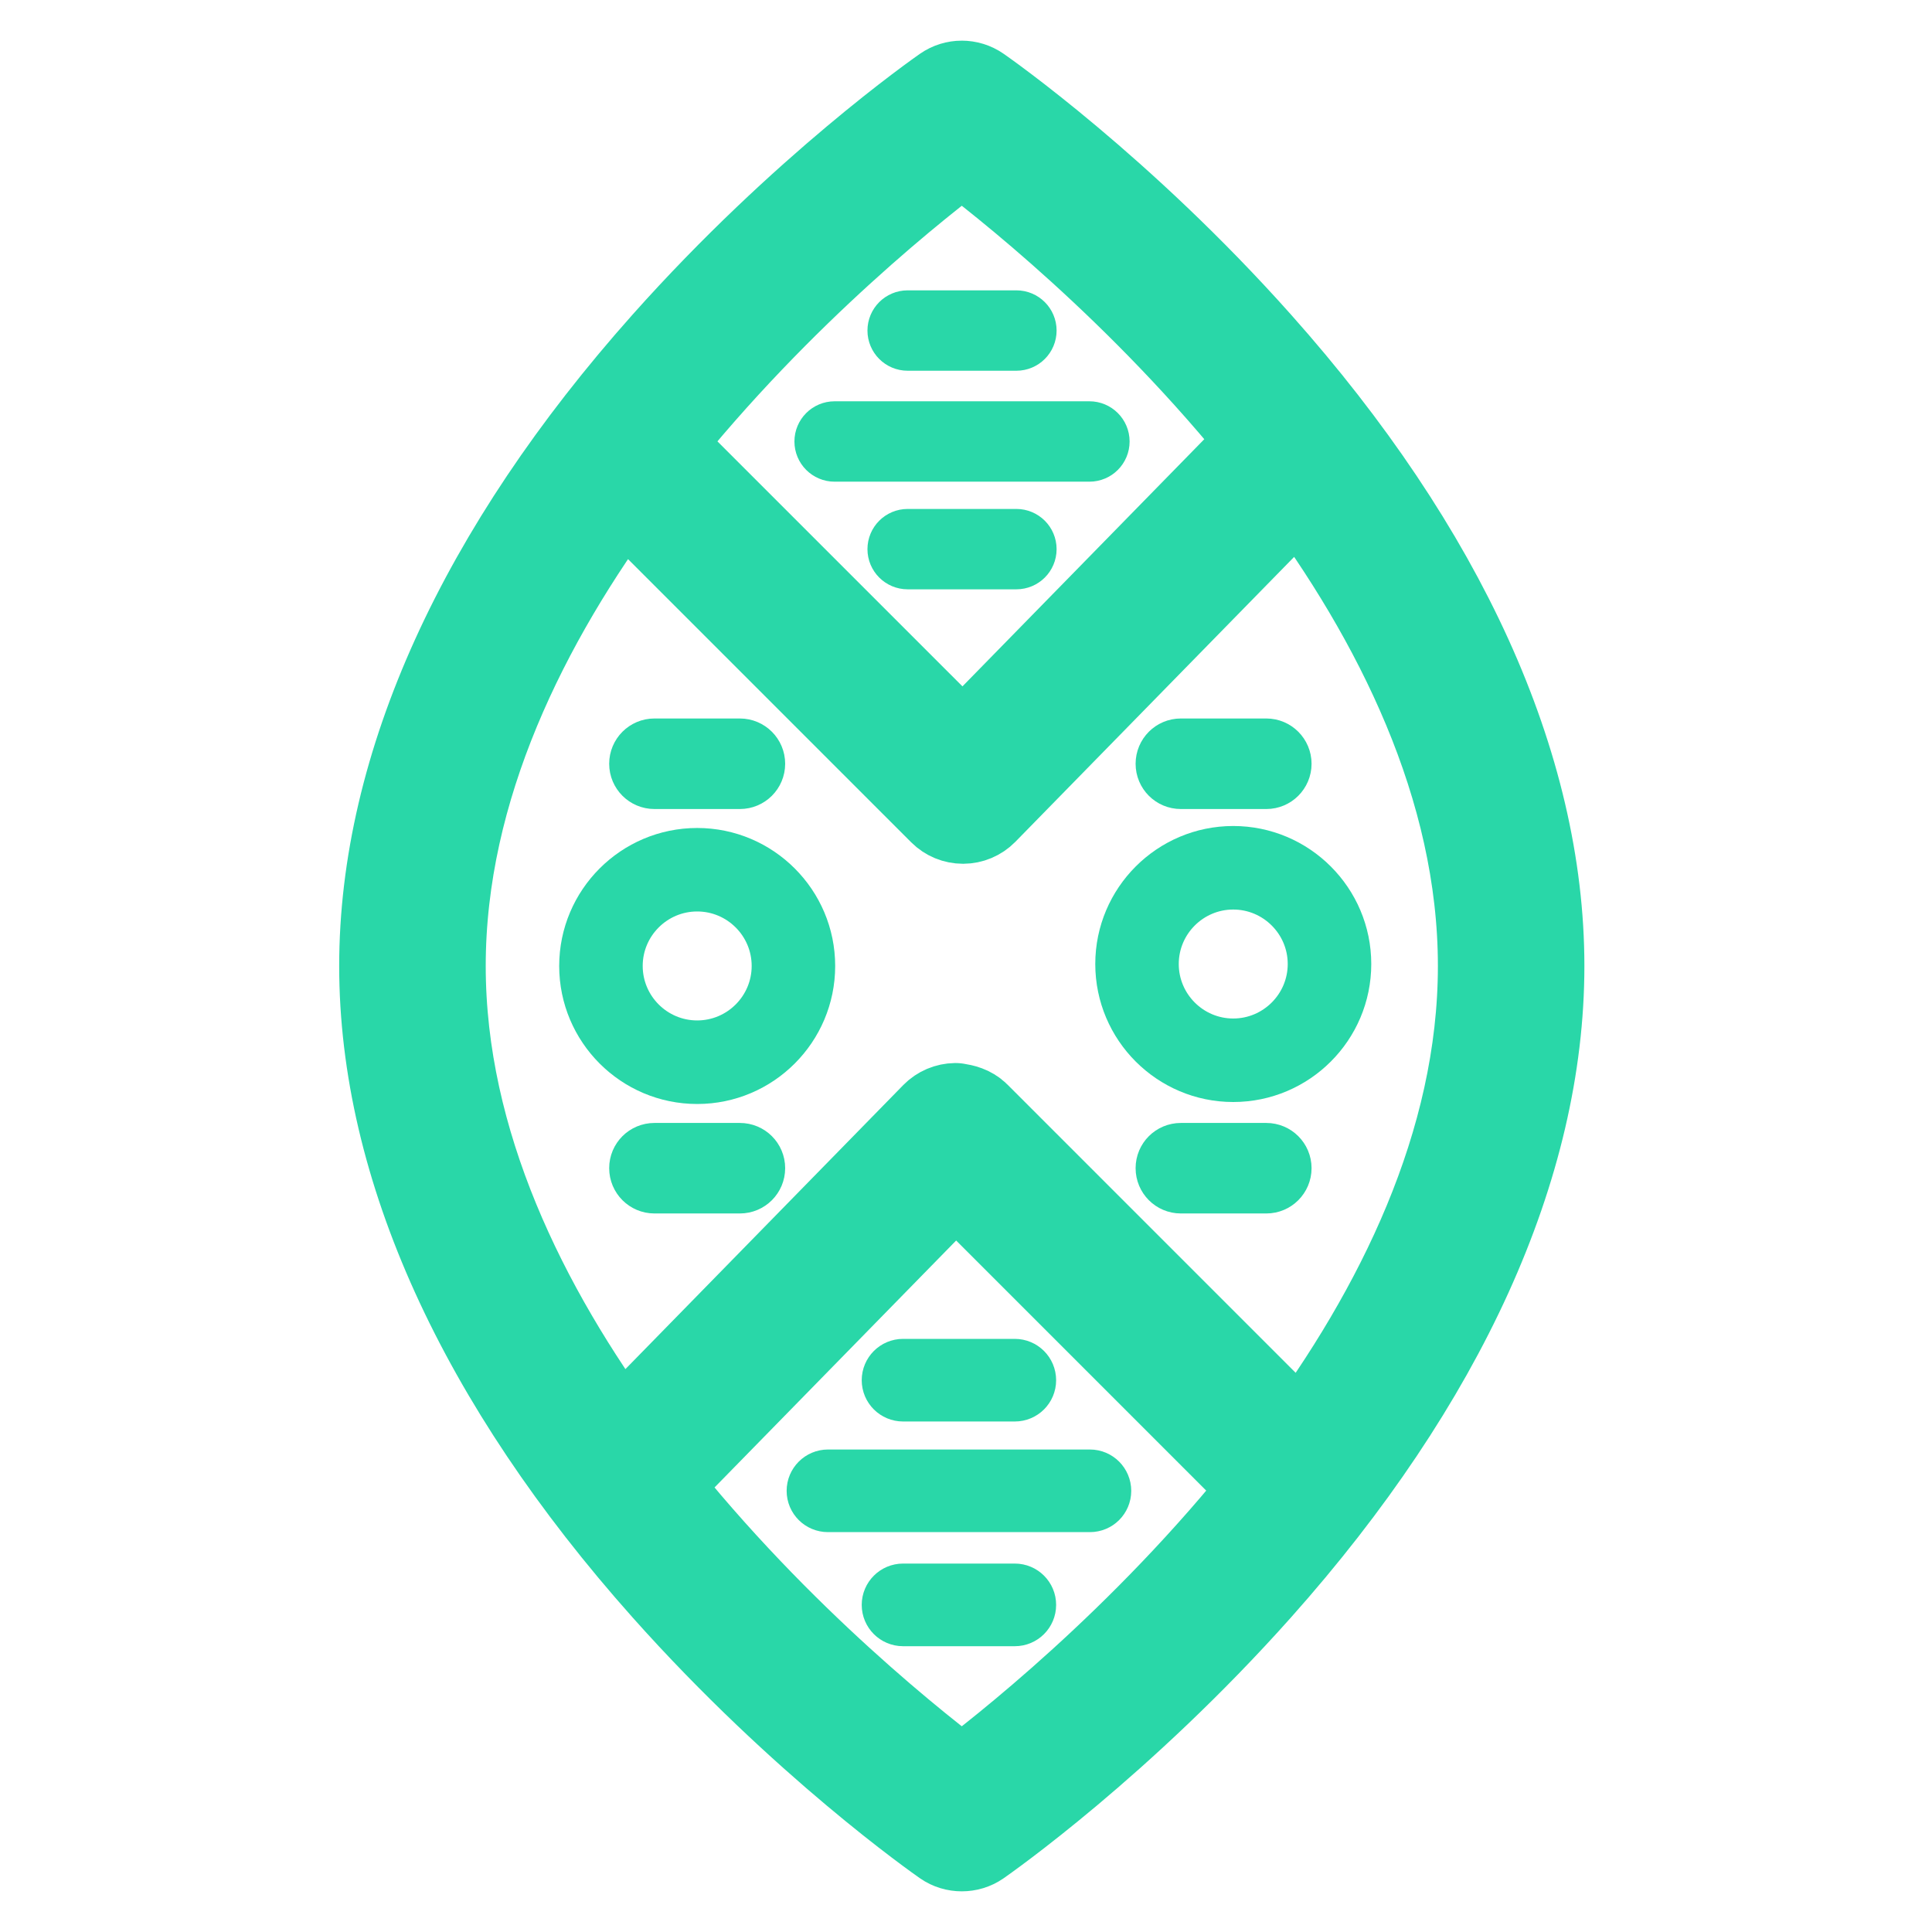 <?xml version="1.0" encoding="utf-8"?>
<!-- Generator: Adobe Illustrator 16.0.3, SVG Export Plug-In . SVG Version: 6.00 Build 0)  -->
<!DOCTYPE svg PUBLIC "-//W3C//DTD SVG 1.1//EN" "http://www.w3.org/Graphics/SVG/1.1/DTD/svg11.dtd">
<svg version="1.1" id="Layer_1" xmlns="http://www.w3.org/2000/svg" xmlns:xlink="http://www.w3.org/1999/xlink" x="0px" y="0px"
	 width="80px" height="80px" viewBox="0 0 80 80" enable-background="new 0 0 80 80" xml:space="preserve">
<path fill="#29D7A8" d="M-167.827-93.928c-9.469,0-17.262,7.793-17.262,17.263c0,9.471,7.793,17.264,17.262,17.264
	c9.473,0,17.265-7.793,17.265-17.264C-150.562-86.134-158.354-93.928-167.827-93.928z M-167.827-65.156
	c-6.312,0-11.508-5.194-11.508-11.509s5.195-11.509,11.508-11.509c6.314,0,11.509,5.194,11.509,11.509
	S-161.512-65.156-167.827-65.156z"/>
<path fill="#29D7A8" d="M-169.854-78.692c-0.535,0.54-0.837,1.269-0.837,2.028c0,1.574,1.292,2.871,2.865,2.878
	c0.002,0,0.002,0,0.003,0c1.579,0,2.877-1.299,2.877-2.878c0-0.759-0.302-1.488-0.836-2.028
	C-166.918-79.766-168.72-79.766-169.854-78.692z"/>
<path fill="#29D7A8" d="M-121.559-60.308c-1.403-2.875-3.6-5.287-6.331-6.948c-1.782-0.959-3.2-2.476-4.043-4.315
	c-0.878-2.259-0.461-4.101,0-6.445c1-3.178,0.896-6.602-0.302-9.71c-1.712-3.999-5.309-7.078-10.719-9.165
	c-0.307-0.109-0.631-0.163-0.956-0.163c-1.579,0-2.879,1.299-2.879,2.876c0,1.157,0.698,2.207,1.763,2.653
	c3.898,1.44,6.432,3.54,7.497,6.057c0.907,2.101,0.489,3.899,0,6.187c-0.973,3.211-0.89,6.652,0.243,9.811
	c1.221,2.916,3.359,5.357,6.085,6.948c1.896,1.087,3.434,2.71,4.418,4.66c0.474,1.019,1.496,1.673,2.621,1.67
	c0.417,0,0.829-0.095,1.205-0.274c1.019-0.469,1.674-1.492,1.674-2.612C-121.283-59.502-121.38-59.921-121.559-60.308z"/>
<path fill="#29D7A8" d="M-136.177-52.208c-7.101,0-12.947,5.846-12.947,12.947c0,7.104,5.847,12.946,12.947,12.946
	c7.103,0,12.95-5.843,12.95-12.946C-123.227-46.363-129.075-52.208-136.177-52.208z M-136.177-32.068
	c-3.944,0-7.193-3.246-7.193-7.193c0-3.944,3.249-7.192,7.193-7.192c3.947,0,7.193,3.248,7.193,7.192
	C-128.984-35.314-132.23-32.068-136.177-32.068z"/>
<path fill="#29D7A8" d="M-171.292-26.916c-0.544,0.537-0.85,1.272-0.85,2.037c0,1.581,1.3,2.879,2.877,2.879
	c1.579,0,2.877-1.298,2.877-2.879c0-0.765-0.305-1.5-0.848-2.037C-168.373-27.973-170.156-27.973-171.292-26.916z"/>
<path fill="#29D7A8" d="M-193.001-56.61c1.569-1.684,3.51-3.769,3.597-7.036c-0.071-3.037-1.432-5.907-3.74-7.884
	c-0.538-0.525-1.262-0.82-2.014-0.82c-1.579,0-2.878,1.298-2.878,2.878c0,0.774,0.312,1.516,0.864,2.057
	c1.113,0.934,1.834,2.255,2.014,3.698c0,1.035-0.763,1.869-2.058,3.266c-1.89,1.683-3.187,3.936-3.696,6.416
	c-0.489,3.538,1.251,7.279,5.15,11.077c0.538,0.526,1.262,0.82,2.014,0.82c1.579,0,2.878-1.299,2.878-2.878
	c0-0.774-0.312-1.516-0.864-2.057c-1.742-1.699-3.755-4.144-3.482-6.186C-194.832-54.572-194.061-55.742-193.001-56.61z"/>
<path fill="#29D7A8" d="M-159.194-46.454h-2.188c-5.727-0.008-11.313,1.784-15.968,5.119l-3.654,2.606
	c-0.758,0.537-1.209,1.414-1.209,2.344c0,1.579,1.298,2.878,2.878,2.878c0.598,0,1.182-0.184,1.668-0.53l3.668-2.622
	c3.678-2.634,8.092-4.049,12.617-4.041h2.188c1.578,0,2.876-1.299,2.876-2.878C-156.318-45.153-157.616-46.454-159.194-46.454z"/>
<path fill="#29D7A8" stroke="#29D7A8" stroke-width="2.835" stroke-linecap="round" stroke-linejoin="round" stroke-miterlimit="10" d="
	M-30.478-94.664c-5.549,0-10.766,2.162-14.688,6.085l-0.373,0.372l-0.373-0.372c-3.922-3.923-9.14-6.085-14.688-6.085
	c-11.454,0-20.773,9.319-20.773,20.773c0,5.548,2.161,10.765,6.087,14.689l26.891,26.78c1.08,1.078,1.699,2.57,1.699,4.094v5.33
	h2.312v-5.33c0-2.135-0.868-4.221-2.38-5.73l-26.89-26.779c-3.488-3.487-5.408-8.124-5.408-13.053
	c0-10.179,8.281-18.461,18.461-18.461c4.931,0,9.566,1.921,13.054,5.409l2.006,2.005l2.006-2.006
	c3.488-3.486,8.125-5.408,13.055-5.408c10.18,0,18.461,8.281,18.461,18.459c0,4.931-1.922,9.568-5.406,13.055l-19.166,19.164
	c-0.861,0.861-2.01,1.336-3.227,1.336c-2.52,0-4.566-2.047-4.566-4.566V-58.83h3.469c10.834,0,19.65-8.815,19.65-19.651v-1.156
	h-5.781c-8.527,0-15.781,5.469-18.495,13.075c-2.714-7.606-9.969-13.075-18.495-13.075h-5.779v1.156
	c0,10.835,8.814,19.651,19.65,19.651h3.468v13.926c0,3.795,3.086,6.879,6.879,6.879c1.836,0,3.564-0.715,4.861-2.016l19.166-19.164
	c3.924-3.921,6.084-9.138,6.084-14.688C-9.705-85.345-19.025-94.664-30.478-94.664z M-50.163-61.142
	c-9.172,0-16.703-7.16-17.3-16.183h3.429c9.172,0,16.703,7.16,17.3,16.183H-50.163z M-27.044-77.325h3.43
	c-0.598,9.023-8.127,16.183-17.299,16.183h-3.432C-43.746-70.166-36.216-77.325-27.044-77.325z"/>
<path fill="#29D7A8" stroke="#29D7A8" stroke-width="1.417" stroke-linecap="round" stroke-linejoin="round" stroke-miterlimit="10" d="
	M180.2-35.051l-20.725-38.25c0.465-1.242,0.732-2.581,0.732-3.984c0-5.694-4.207-10.411-9.674-11.241v-6.632
	c0-0.945-0.768-1.711-1.714-1.711c-0.943,0-1.711,0.767-1.711,1.711v6.632c-5.467,0.831-9.673,5.547-9.673,11.241
	c0,2.059,0.559,3.987,1.518,5.656l-19.815,36.578c-0.54,0.995-0.66,2.14-0.337,3.227c0.321,1.084,1.048,1.978,2.042,2.516
	l2.562,1.387l-2.188,4.041c-0.451,0.834-0.143,1.873,0.689,2.322c0.26,0.142,0.538,0.207,0.814,0.207
	c0.607,0,1.197-0.324,1.506-0.896l23.675-43.699c0.304,0.025,0.608,0.047,0.919,0.047c0.855,0,1.685-0.102,2.483-0.28l20.795,38.377
	c0,0.002,0.002,0.006,0.002,0.009c0.004,0.001,0.004,0.003,0.006,0.005l3.002,5.541c0.311,0.572,0.898,0.896,1.508,0.896
	c0.273,0,0.555-0.065,0.814-0.207c0.83-0.449,1.139-1.488,0.689-2.319l-2.189-4.043l2.559-1.388
	C180.544-30.421,181.312-32.996,180.2-35.051z M125.039-30.932l-2.564-1.388c-0.256-0.14-0.354-0.362-0.391-0.482
	c-0.035-0.12-0.074-0.36,0.064-0.616l19.148-35.346c0.933,0.824,1.994,1.504,3.159,1.99L125.039-30.932z M140.861-77.285
	c0-4.389,3.57-7.96,7.961-7.96c4.392,0,7.964,3.572,7.964,7.96c0,1.172-0.262,2.282-0.719,3.285
	c-0.004,0.005-0.006,0.011-0.008,0.016c-1.26,2.744-4.023,4.66-7.237,4.66C144.432-69.324,140.861-72.896,140.861-77.285z
	 M177.253-32.802c-0.037,0.12-0.133,0.343-0.393,0.482l-2.559,1.387l-19.783-36.509c1.107-0.642,2.092-1.462,2.922-2.424
	l19.746,36.445C177.329-33.163,177.286-32.922,177.253-32.802z"/>
<path fill="#29D7A8" stroke="#29D7A8" stroke-width="2.835" stroke-linecap="round" stroke-linejoin="round" stroke-miterlimit="10" d="
	M34.619-66.981v40.894c0,0.472,0.382,0.854,0.854,0.854s0.854-0.382,0.854-0.854v-40.894c0-0.472-0.382-0.854-0.854-0.854
	S34.619-67.454,34.619-66.981z"/>
<path fill="#29D7A8" stroke="#29D7A8" stroke-width="2.835" stroke-linecap="round" stroke-linejoin="round" stroke-miterlimit="10" d="
	M43.373-66.981v40.894c0,0.472,0.383,0.854,0.855,0.854c0.472,0,0.854-0.382,0.854-0.854v-40.894c0-0.472-0.382-0.854-0.854-0.854
	C43.756-67.835,43.373-67.454,43.373-66.981z"/>
<path fill="#29D7A8" stroke="#29D7A8" stroke-width="2.835" stroke-linecap="round" stroke-linejoin="round" stroke-miterlimit="10" d="
	M20.895-83.745c-5.46,0-9.902,4.443-9.902,9.904c0,5.46,4.442,9.903,9.902,9.903c2.121,0,4.005-0.699,5.503-1.927v39.777
	c0,0.472,0.382,0.854,0.854,0.854c0.473,0,0.854-0.382,0.854-0.854v-41.655c0.814-1.196,1.395-2.631,1.67-4.255h20.478
	c0.276,1.625,0.856,3.059,1.671,4.257v41.654c0,0.472,0.38,0.854,0.854,0.854c0.473,0,0.854-0.382,0.854-0.854v-39.777
	c1.499,1.228,3.381,1.926,5.503,1.926c5.461,0,9.903-4.443,9.903-9.904c0-5.46-4.442-9.903-9.903-9.903h-5.503v-2.146h2.526
	c0.472,0,0.854-0.381,0.854-0.854v-5.97c0-0.472-0.382-0.854-0.854-0.854H23.873c-0.472,0-0.854,0.382-0.854,0.854v5.97
	c0,0.472,0.382,0.854,0.854,0.854h2.525v2.146L20.895-83.745L20.895-83.745z M67.328-73.842c0,4.519-3.677,8.196-8.194,8.196
	c-3.754,0-6.52-2.595-7.197-6.663c0.013-1.156,0.339-4.483,3.619-4.483c2.741,0,3.716,2.361,3.716,4.571
	c0,0.472,0.384,0.854,0.855,0.854s0.854-0.382,0.854-0.854c0-3.755-2.181-6.279-5.425-6.279c-2.795,0-4.732,1.84-5.209,4.795H29.682
	c-0.48-2.957-2.424-4.795-5.228-4.795c-3.245,0-5.425,2.523-5.425,6.279c0,0.472,0.382,0.854,0.854,0.854
	c0.473,0,0.854-0.382,0.854-0.854c0-2.21,0.976-4.571,3.717-4.571c2.65,0,3.613,2.304,3.636,4.49
	c-0.678,4.065-3.445,6.657-7.196,6.657c-4.518,0-8.194-3.676-8.194-8.195c0-4.519,3.676-8.195,8.194-8.195h38.239
	C63.652-82.036,67.328-78.36,67.328-73.842z M24.728-91.859h30.575v4.261H24.728V-91.859z M28.106-85.89h23.817v2.145H28.106V-85.89
	z"/>
<g>
	
		<path fill="#29D7A8" stroke="#29D7A8" stroke-width="1.019" stroke-linecap="round" stroke-linejoin="round" stroke-miterlimit="10" d="
		M-95.833,7.802c-0.03,0.016-0.059,0.031-0.088,0.049c-6.502-4.094-14.93-1.686-18.542,5.057
		c-14.689,2.889-19.747,21.191-9.151,31.547c-6.261,8.668-0.964,20.95,9.392,22.877c2.409,7.706,12.042,10.354,18.302,5.056
		c0.028,0.024,0.058,0.046,0.088,0.067V7.802z M-99.292,23.503c0,1.108-0.725,2.197-1.469,2.962
		c-0.922,0.948-2.145,1.556-3.394,1.949c-1.15,0.362-2.576,0.215-3.527,1.066c-0.917,0.821-0.965,2.206-1.154,3.336
		c-0.172,1.025-0.299,2.615,0.877,3.109c1.328,0.558,2.968-0.217,4.26-0.537c0.825-0.204,1.632-0.481,2.403-0.839
		c0.279-0.129,2.003-0.869,2.003-1.173c0,0.003,0,32.992,0,32.992c-2.408,4.093-8.669,2.649-9.151-2.166l-0.24-2.891
		c-3.373,0-6.021,0.239-8.67-2.647c-3.371-3.133-3.371-8.671,0-11.802c0.485-0.484,1.035-0.923,1.624-1.272
		c1.051-0.624,2.201-1.035,3.412-1.198c0.65-0.087,1.237-0.021,1.873,0.106c0.556,0.112,1.244,0.28,1.752-0.069
		c0.469-0.321,0.583-0.964,0.7-1.479c0.24-1.057,0.479-2.114,0.733-3.168c0.136-0.563,0.221-1.163-0.471-1.355
		c-0.591-0.165-1.207-0.236-1.812-0.322c-3.259-0.464-6.628,0.162-9.498,1.775c-2.408-2.167-3.853-5.539-3.853-8.91
		c0-3.13,1.205-6.02,3.13-8.188c2.89-3.13,5.78-3.612,9.875-4.094c0.722-2.167,0.963-3.853,3.13-5.298
		c2.168-1.445,5.298-1.445,7.465,0V23.503z"/>
</g>
<g>
	
		<path fill="#29D7A8" stroke="#29D7A8" stroke-width="1.019" stroke-linecap="round" stroke-linejoin="round" stroke-miterlimit="10" d="
		M-95.833,72.455c0.03-0.021,0.06-0.043,0.088-0.067c6.26,5.298,15.892,2.65,18.301-5.056c10.355-1.927,15.653-14.209,9.392-22.877
		c10.596-10.356,5.538-28.658-9.15-31.547c-3.611-6.743-12.039-9.151-18.542-5.057c-0.029-0.018-0.059-0.034-0.088-0.049V72.455z
		 M-92.373,13.39c2.166-1.445,5.296-1.445,7.465,0c2.167,1.445,2.408,3.13,3.13,5.298c4.094,0.482,6.985,0.963,9.874,4.094
		c1.926,2.167,3.131,5.057,3.131,8.188c0,3.372-1.445,6.743-3.854,8.91c-2.868-1.613-6.237-2.239-9.497-1.775
		c-0.605,0.086-1.221,0.158-1.812,0.322c-0.693,0.192-0.607,0.792-0.472,1.355c0.253,1.054,0.494,2.111,0.732,3.168
		c0.118,0.516,0.233,1.158,0.701,1.479c0.509,0.35,1.197,0.182,1.753,0.069c0.636-0.128,1.222-0.193,1.871-0.106
		c1.212,0.163,2.361,0.574,3.413,1.198c0.59,0.35,1.14,0.788,1.624,1.272c3.371,3.131,3.371,8.669,0,11.802
		c-2.649,2.887-5.298,2.647-8.67,2.647l-0.239,2.891c-0.483,4.815-6.744,6.259-9.151,2.166c0,0,0-32.989,0-32.992
		c0,0.305,1.723,1.044,2.002,1.173c0.771,0.358,1.579,0.635,2.403,0.839c1.292,0.32,2.933,1.095,4.26,0.537
		c1.177-0.495,1.05-2.084,0.878-3.109c-0.188-1.13-0.236-2.515-1.153-3.336c-0.951-0.852-2.377-0.704-3.527-1.066
		c-1.249-0.393-2.472-1.001-3.395-1.949c-0.744-0.765-1.468-1.854-1.468-2.962V13.39z"/>
</g>
<path fill="#29D7A8" stroke="#29D7A8" stroke-width="2.835" stroke-linecap="round" stroke-linejoin="round" stroke-miterlimit="10" d="
	M166.071,15.221c-2.329-3.417-6.368-5.203-10.483-4.66l-2.176,0.311c0.777-1.01,1.709-1.787,2.797-2.486
	c0.62-0.388,0.854-1.087,0.62-1.708c-0.155-0.699-0.775-1.087-1.475-1.087h-34.481c-0.699,0-1.32,0.466-1.476,1.087
	c-0.155,0.698,0.077,1.397,0.698,1.708c1.088,0.699,2.02,1.554,2.719,2.486l-2.175-0.311c-4.116-0.621-8.154,1.242-10.484,4.66
	c-2.329,3.417-2.485,7.844-0.466,11.494l5.902,10.407c-0.932,3.728-1.01,7.61-0.155,11.417c1.165,5.048,3.417,9.939,6.601,13.979
	l9.631,12.271c0.311,0.388,0.776,0.621,1.242,0.621h10.483c0.467,0,0.933-0.233,1.243-0.621l9.553-12.271
	c3.184-4.039,5.437-8.931,6.601-13.979c0.855-3.807,0.777-7.767-0.154-11.417l5.901-10.407
	C168.635,23.065,168.401,18.716,166.071,15.221z M151.238,8.62c-1.787,2.097-2.873,4.738-3.185,7.611c0,0.078,0,0.078,0,0.155
	h-19.881c0-0.078,0-0.078,0-0.155c-0.312-2.874-1.476-5.515-3.185-7.611H151.238z M149.373,24.152h-22.52
	c0.697-1.476,1.164-3.029,1.319-4.66h19.881C148.21,21.124,148.676,22.676,149.373,24.152z M112.408,25.162
	c-1.477-2.641-1.398-5.669,0.311-8.232c1.708-2.485,4.504-3.728,7.532-3.339l4.349,0.622c0.234,0.776,0.389,1.553,0.467,2.33
	c0.389,3.495-0.777,6.834-3.184,9.319c-2.098,2.097-3.807,4.583-4.971,7.3L112.408,25.162z M142.618,72.302h-9.009l-3.65-4.659
	h16.231L142.618,72.302z M157.761,47.839c-1.087,4.659-3.105,9.087-6.057,12.736l-3.105,3.961h-21.048l-3.028-3.961
	c-2.873-3.728-4.97-8.155-6.058-12.736c-1.631-7.146,0.544-14.678,5.592-19.804c0.232-0.232,0.543-0.543,0.777-0.776h26.559
	c0.234,0.311,0.467,0.543,0.777,0.776C157.218,33.161,159.393,40.693,157.761,47.839z M163.818,25.162l-4.503,7.999
	c-1.166-2.718-2.875-5.203-4.971-7.3c-2.407-2.407-3.573-5.824-3.185-9.319c0.078-0.777,0.232-1.554,0.544-2.33l4.35-0.622
	c3.027-0.388,5.824,0.854,7.533,3.339C165.217,19.493,165.372,22.521,163.818,25.162z"/>
<path fill="#29D7A8" stroke="#29D7A8" stroke-width="4.252" stroke-linecap="round" stroke-linejoin="round" stroke-miterlimit="10" d="
	M40.344,3.972c-0.312-0.216-0.725-0.217-1.036,0c-0.236,0.165-5.84,4.084-11.533,10.476C20.185,22.972,16.171,31.808,16.171,40
	c0,8.195,4.013,17.03,11.604,25.554c5.693,6.391,11.297,10.311,11.533,10.476c0.155,0.108,0.336,0.16,0.518,0.16
	c0.181,0,0.362-0.052,0.518-0.16c0.235-0.165,5.84-4.085,11.532-10.476C59.467,57.03,63.48,48.195,63.48,40
	c0-8.192-4.014-17.028-11.604-25.552C46.185,8.056,40.58,4.137,40.344,3.972z M39.826,5.839c1.759,1.307,7.667,5.914,12.896,12.469
	L39.87,31.444L26.842,18.417C32.093,11.803,38.058,7.152,39.826,5.839z M39.826,74.162c-1.779-1.32-7.812-6.017-13.087-12.698
	l12.837-13.12l13.237,13.238C47.563,68.197,41.595,72.849,39.826,74.162z M53.93,60.131l-13.719-13.72
	c-0.172-0.172-0.399-0.228-0.646-0.267c-0.242,0.003-0.474,0.101-0.644,0.274L25.628,60.007C21.438,54.338,17.987,47.418,17.987,40
	c0-7.472,3.504-14.44,7.74-20.133l13.508,13.509c0.17,0.17,0.401,0.265,0.642,0.265c0.002,0,0.004,0,0.005,0
	c0.242-0.001,0.474-0.099,0.644-0.272l13.321-13.614c4.269,5.714,7.819,12.724,7.819,20.245
	C61.666,47.473,58.161,54.438,53.93,60.131z"/>
<path fill="#29D7A8" stroke="#29D7A8" stroke-width="1.888" stroke-linecap="round" stroke-linejoin="round" stroke-miterlimit="10" d="
	M28.869,35.229c-2.631,0-4.77,2.14-4.77,4.77c0,2.631,2.139,4.771,4.77,4.771c2.63,0,4.77-2.14,4.77-4.771
	C33.639,37.368,31.499,35.229,28.869,35.229z M28.869,43.198c-1.765,0-3.2-1.435-3.2-3.2c0-1.765,1.436-3.2,3.2-3.2
	c1.764,0,3.2,1.435,3.2,3.2C32.069,41.764,30.633,43.198,28.869,43.198z"/>
<path fill="#29D7A8" stroke="#29D7A8" stroke-width="1.888" stroke-linecap="round" stroke-linejoin="round" stroke-miterlimit="10" d="
	M46.297,39.917c0,2.632,2.14,4.771,4.768,4.771c2.632,0,4.772-2.139,4.772-4.771c0-2.63-2.141-4.77-4.772-4.77
	C48.437,35.148,46.297,37.287,46.297,39.917z M54.266,39.917c0,1.765-1.437,3.201-3.201,3.201c-1.763,0-3.199-1.436-3.199-3.201
	c0-1.764,1.437-3.199,3.199-3.199C52.829,36.718,54.266,38.153,54.266,39.917z"/>
<path fill="#29D7A8" stroke="#29D7A8" stroke-width="2.046" stroke-linecap="round" stroke-linejoin="round" stroke-miterlimit="10" d="
	M30.637,47.522h-3.538c-0.47,0-0.851,0.378-0.851,0.849c0,0.472,0.381,0.853,0.851,0.853h3.538c0.471,0,0.852-0.381,0.852-0.853
	C31.489,47.9,31.108,47.522,30.637,47.522z"/>
<path fill="#29D7A8" stroke="#29D7A8" stroke-width="2.046" stroke-linecap="round" stroke-linejoin="round" stroke-miterlimit="10" d="
	M27.099,32.477h3.538c0.471,0,0.852-0.381,0.852-0.851s-0.381-0.852-0.852-0.852h-3.538c-0.47,0-0.851,0.381-0.851,0.852
	S26.629,32.477,27.099,32.477z"/>
<path fill="#29D7A8" stroke="#29D7A8" stroke-width="2.046" stroke-linecap="round" stroke-linejoin="round" stroke-miterlimit="10" d="
	M52.436,47.522h-3.54c-0.47,0-0.85,0.378-0.85,0.849c0,0.472,0.38,0.853,0.85,0.853h3.54c0.469,0,0.85-0.381,0.85-0.853
	C53.285,47.9,52.904,47.522,52.436,47.522z"/>
<path fill="#29D7A8" stroke="#29D7A8" stroke-width="2.046" stroke-linecap="round" stroke-linejoin="round" stroke-miterlimit="10" d="
	M48.896,30.774c-0.47,0-0.85,0.381-0.85,0.852s0.38,0.851,0.85,0.851h3.54c0.469,0,0.85-0.381,0.85-0.851s-0.381-0.852-0.85-0.852
	H48.896z"/>
<path fill="#29D7A8" stroke="#29D7A8" stroke-width="1.817" stroke-linecap="round" stroke-linejoin="round" stroke-miterlimit="10" d="
	M34.56,19.037h10.55c0.417,0,0.756-0.337,0.756-0.756c0-0.417-0.339-0.756-0.756-0.756H34.56c-0.418,0-0.756,0.339-0.756,0.756
	C33.804,18.699,34.142,19.037,34.56,19.037z"/>
<path fill="#29D7A8" stroke="#29D7A8" stroke-width="1.817" stroke-linecap="round" stroke-linejoin="round" stroke-miterlimit="10" d="
	M37.584,14.443h4.502c0.418,0,0.757-0.338,0.757-0.756c0-0.417-0.339-0.756-0.757-0.756h-4.502c-0.417,0-0.756,0.338-0.756,0.756
	C36.828,14.105,37.167,14.443,37.584,14.443z"/>
<path fill="#29D7A8" stroke="#29D7A8" stroke-width="1.817" stroke-linecap="round" stroke-linejoin="round" stroke-miterlimit="10" d="
	M42.086,21.983h-4.502c-0.417,0-0.756,0.338-0.756,0.756c0,0.417,0.339,0.755,0.756,0.755h4.502c0.418,0,0.757-0.338,0.757-0.755
	C42.843,22.321,42.504,21.983,42.086,21.983z"/>
<path fill="#29D7A8" stroke="#29D7A8" stroke-width="1.868" stroke-linecap="round" stroke-linejoin="round" stroke-miterlimit="10" d="
	M45.132,60.955H34.285c-0.429,0-0.778,0.349-0.778,0.778c0,0.431,0.349,0.775,0.778,0.775h10.847c0.428,0,0.776-0.345,0.776-0.775
	C45.908,61.304,45.56,60.955,45.132,60.955z"/>
<path fill="#29D7A8" stroke="#29D7A8" stroke-width="1.868" stroke-linecap="round" stroke-linejoin="round" stroke-miterlimit="10" d="
	M42.021,65.678h-4.627c-0.429,0-0.778,0.349-0.778,0.777c0,0.431,0.349,0.777,0.778,0.777h4.627c0.429,0,0.777-0.347,0.777-0.777
	C42.799,66.026,42.45,65.678,42.021,65.678z"/>
<path fill="#29D7A8" stroke="#29D7A8" stroke-width="1.868" stroke-linecap="round" stroke-linejoin="round" stroke-miterlimit="10" d="
	M37.394,57.927h4.627c0.429,0,0.777-0.346,0.777-0.775c0-0.431-0.349-0.778-0.777-0.778h-4.627c-0.429,0-0.778,0.348-0.778,0.778
	C36.616,57.581,36.965,57.927,37.394,57.927z"/>
</svg>
